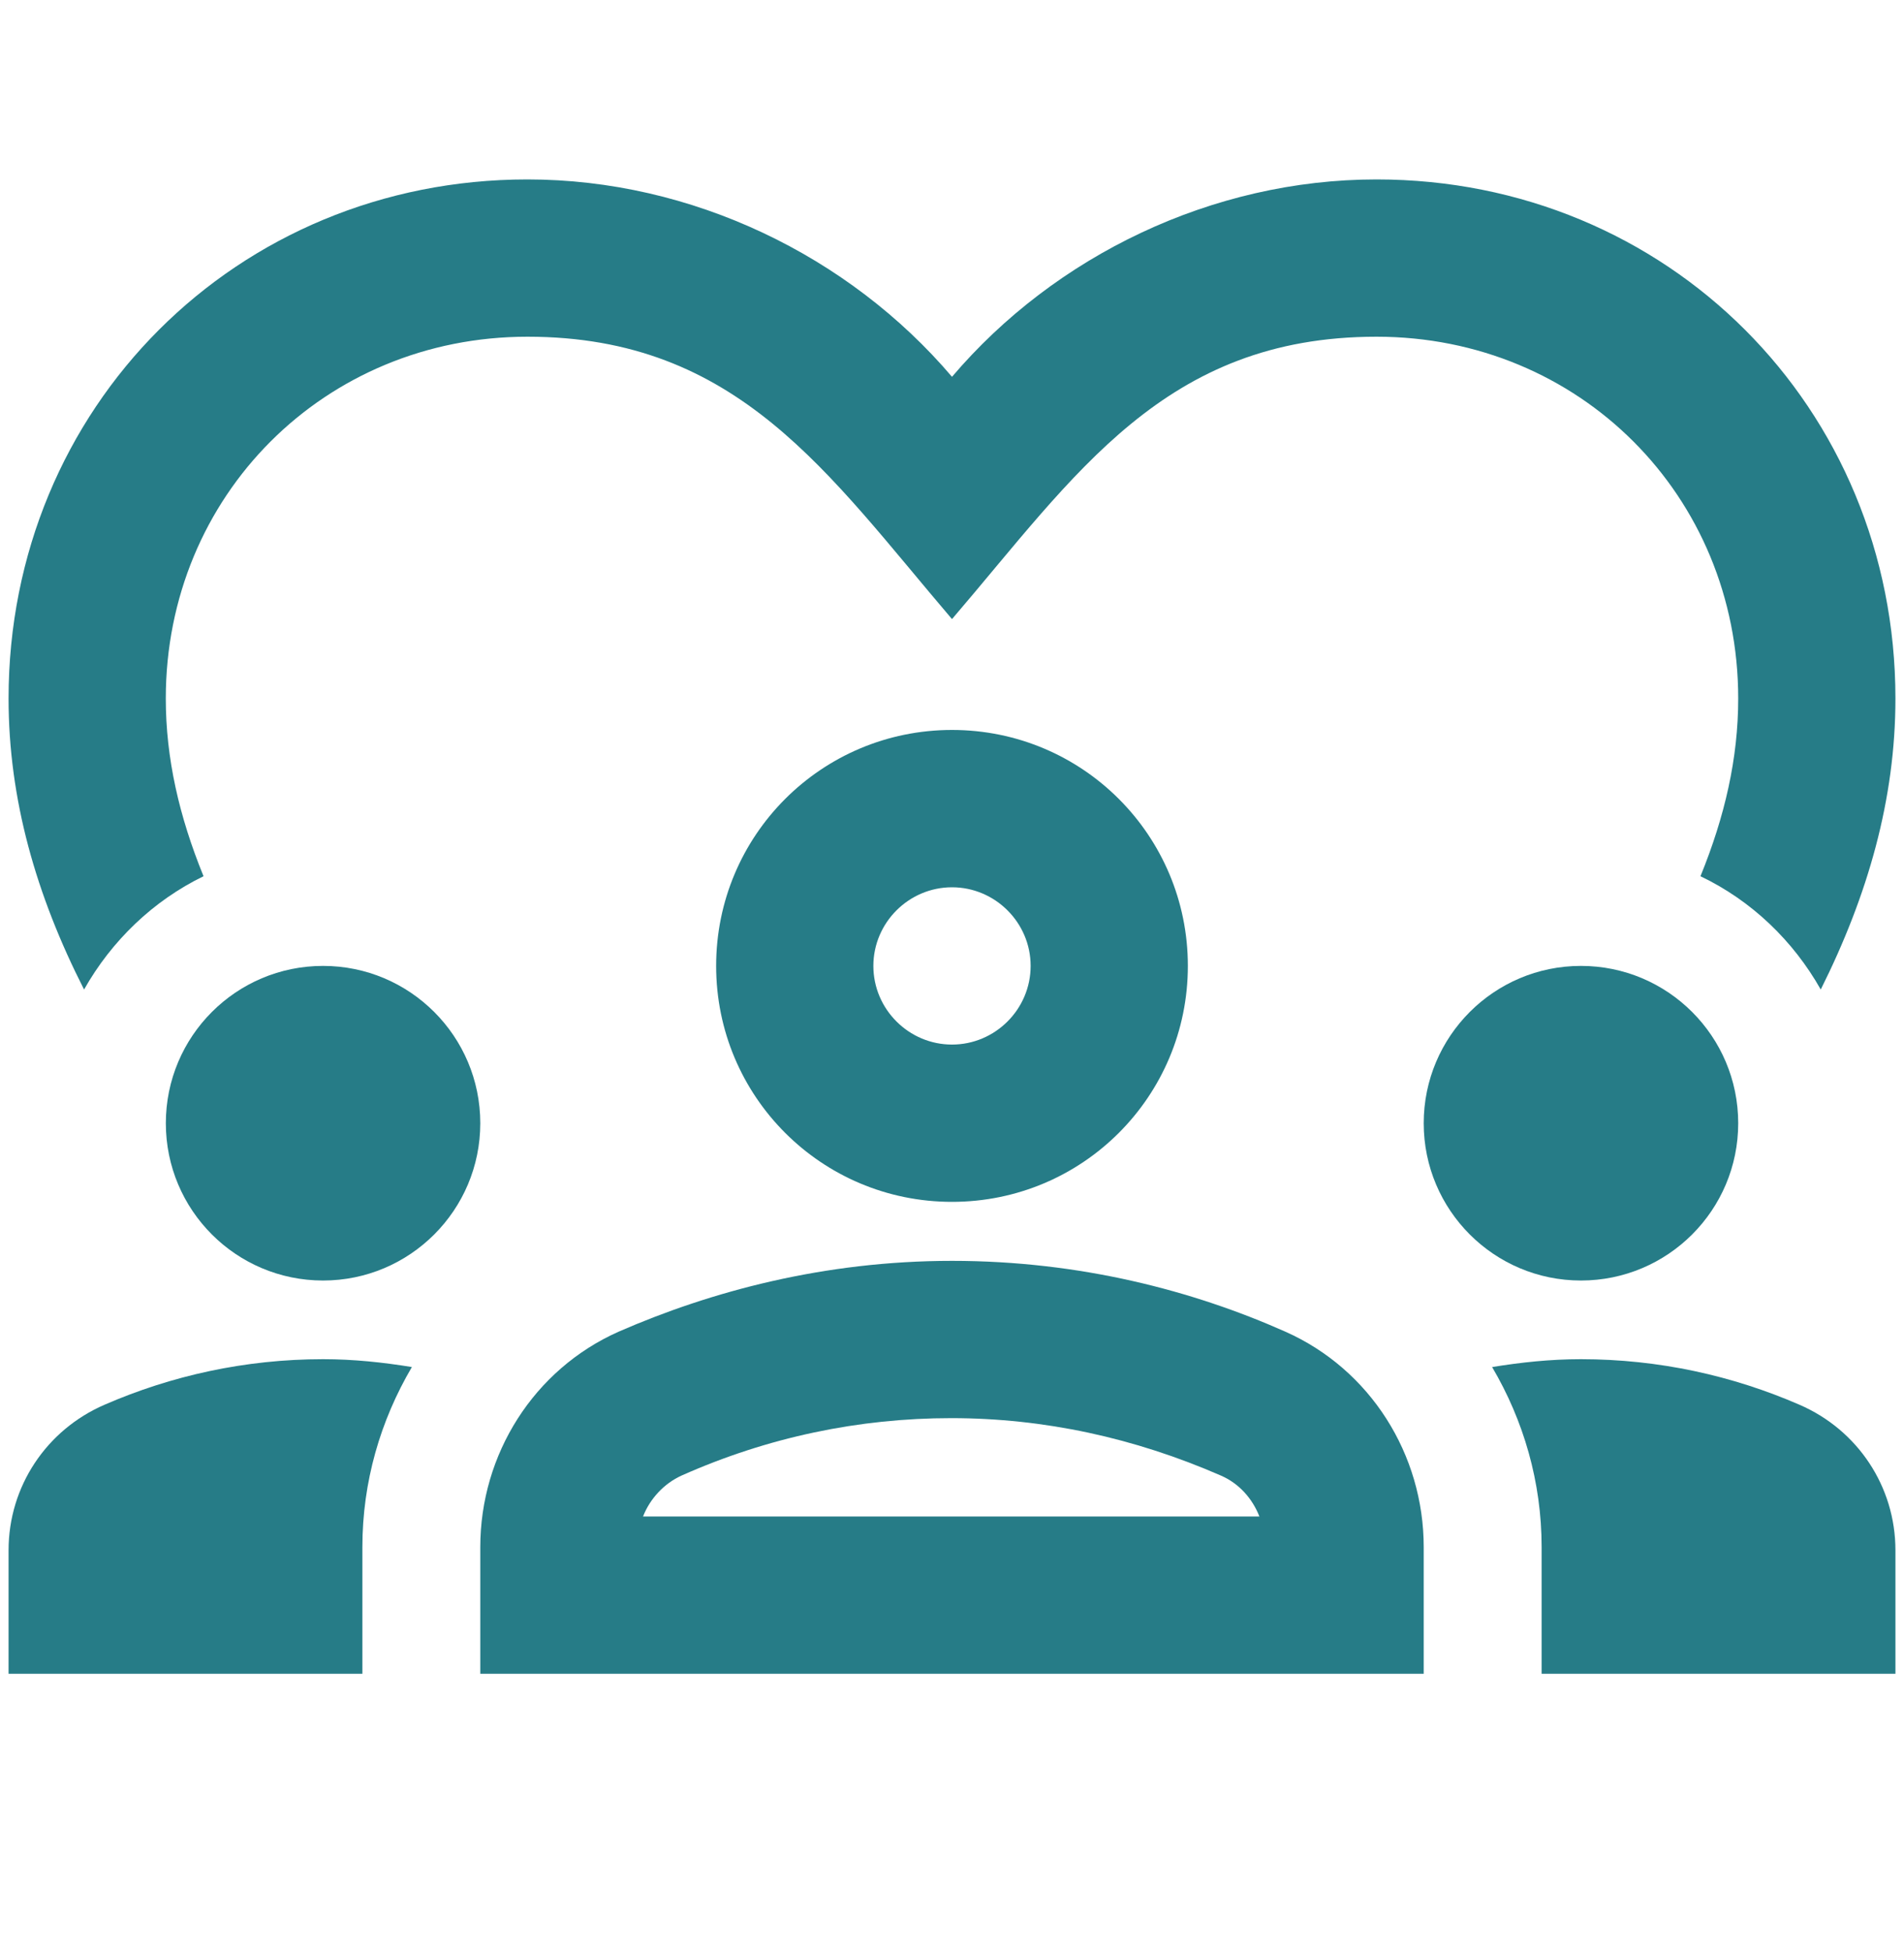 <svg width="40" height="41" viewBox="0 0 40 41" fill="none" xmlns="http://www.w3.org/2000/svg">
<path d="M6.787 26.891C8.611 26.891 10.09 25.412 10.09 23.588C10.09 21.763 8.611 20.284 6.787 20.284C4.962 20.284 3.484 21.763 3.484 23.588C3.484 25.412 4.962 26.891 6.787 26.891Z" fill="#267C87"/>
<path d="M2.195 29.5C0.973 30.029 0.18 31.218 0.18 32.556V35.149H7.613V32.49C7.613 31.119 7.992 29.831 8.653 28.708C8.042 28.609 7.431 28.543 6.787 28.543C5.152 28.543 3.599 28.889 2.195 29.5Z" fill="#267C87"/>
<path d="M33.213 26.891C35.038 26.891 36.517 25.412 36.517 23.588C36.517 21.763 35.038 20.284 33.213 20.284C31.389 20.284 29.91 21.763 29.91 23.588C29.91 25.412 31.389 26.891 33.213 26.891Z" fill="#267C87"/>
<path d="M37.805 29.5C36.401 28.889 34.848 28.543 33.213 28.543C32.569 28.543 31.958 28.609 31.347 28.708C32.008 29.831 32.387 31.119 32.387 32.49V35.149H39.82V32.556C39.82 31.218 39.027 30.029 37.805 29.5Z" fill="#267C87"/>
<path d="M27.003 27.965C25.071 27.106 22.692 26.478 20 26.478C17.308 26.478 14.929 27.122 12.997 27.965C11.213 28.757 10.09 30.541 10.09 32.49V35.149H29.91V32.49C29.91 30.541 28.787 28.757 27.003 27.965ZM13.509 31.846C13.658 31.466 13.955 31.152 14.318 30.987C16.135 30.178 18.051 29.781 19.983 29.781C21.932 29.781 23.832 30.194 25.649 30.987C26.029 31.152 26.309 31.466 26.458 31.846H13.509Z" fill="#267C87"/>
<path d="M15.045 20.284C15.045 23.026 17.258 25.239 20 25.239C22.742 25.239 24.955 23.026 24.955 20.284C24.955 17.543 22.742 15.329 20 15.329C17.258 15.329 15.045 17.543 15.045 20.284ZM21.652 20.284C21.652 21.193 20.908 21.936 20 21.936C19.092 21.936 18.348 21.193 18.348 20.284C18.348 19.376 19.092 18.633 20 18.633C20.908 18.633 21.652 19.376 21.652 20.284Z" fill="#267C87"/>
<path d="M4.276 18.401C3.764 17.146 3.483 15.924 3.483 14.669C3.483 10.407 6.82 7.071 11.081 7.071C15.508 7.071 17.39 9.945 20 13.001C22.593 9.978 24.459 7.071 28.919 7.071C33.18 7.071 36.517 10.407 36.517 14.669C36.517 15.924 36.236 17.146 35.724 18.401C36.797 18.913 37.673 19.756 38.251 20.78C39.242 18.798 39.82 16.783 39.82 14.669C39.82 8.558 35.03 3.768 28.919 3.768C25.467 3.768 22.164 5.37 20 7.913C17.836 5.37 14.533 3.768 11.081 3.768C4.97 3.768 0.18 8.558 0.18 14.669C0.18 16.783 0.758 18.798 1.766 20.78C2.344 19.756 3.219 18.913 4.276 18.401Z" fill="#267C87"/>
</svg>
